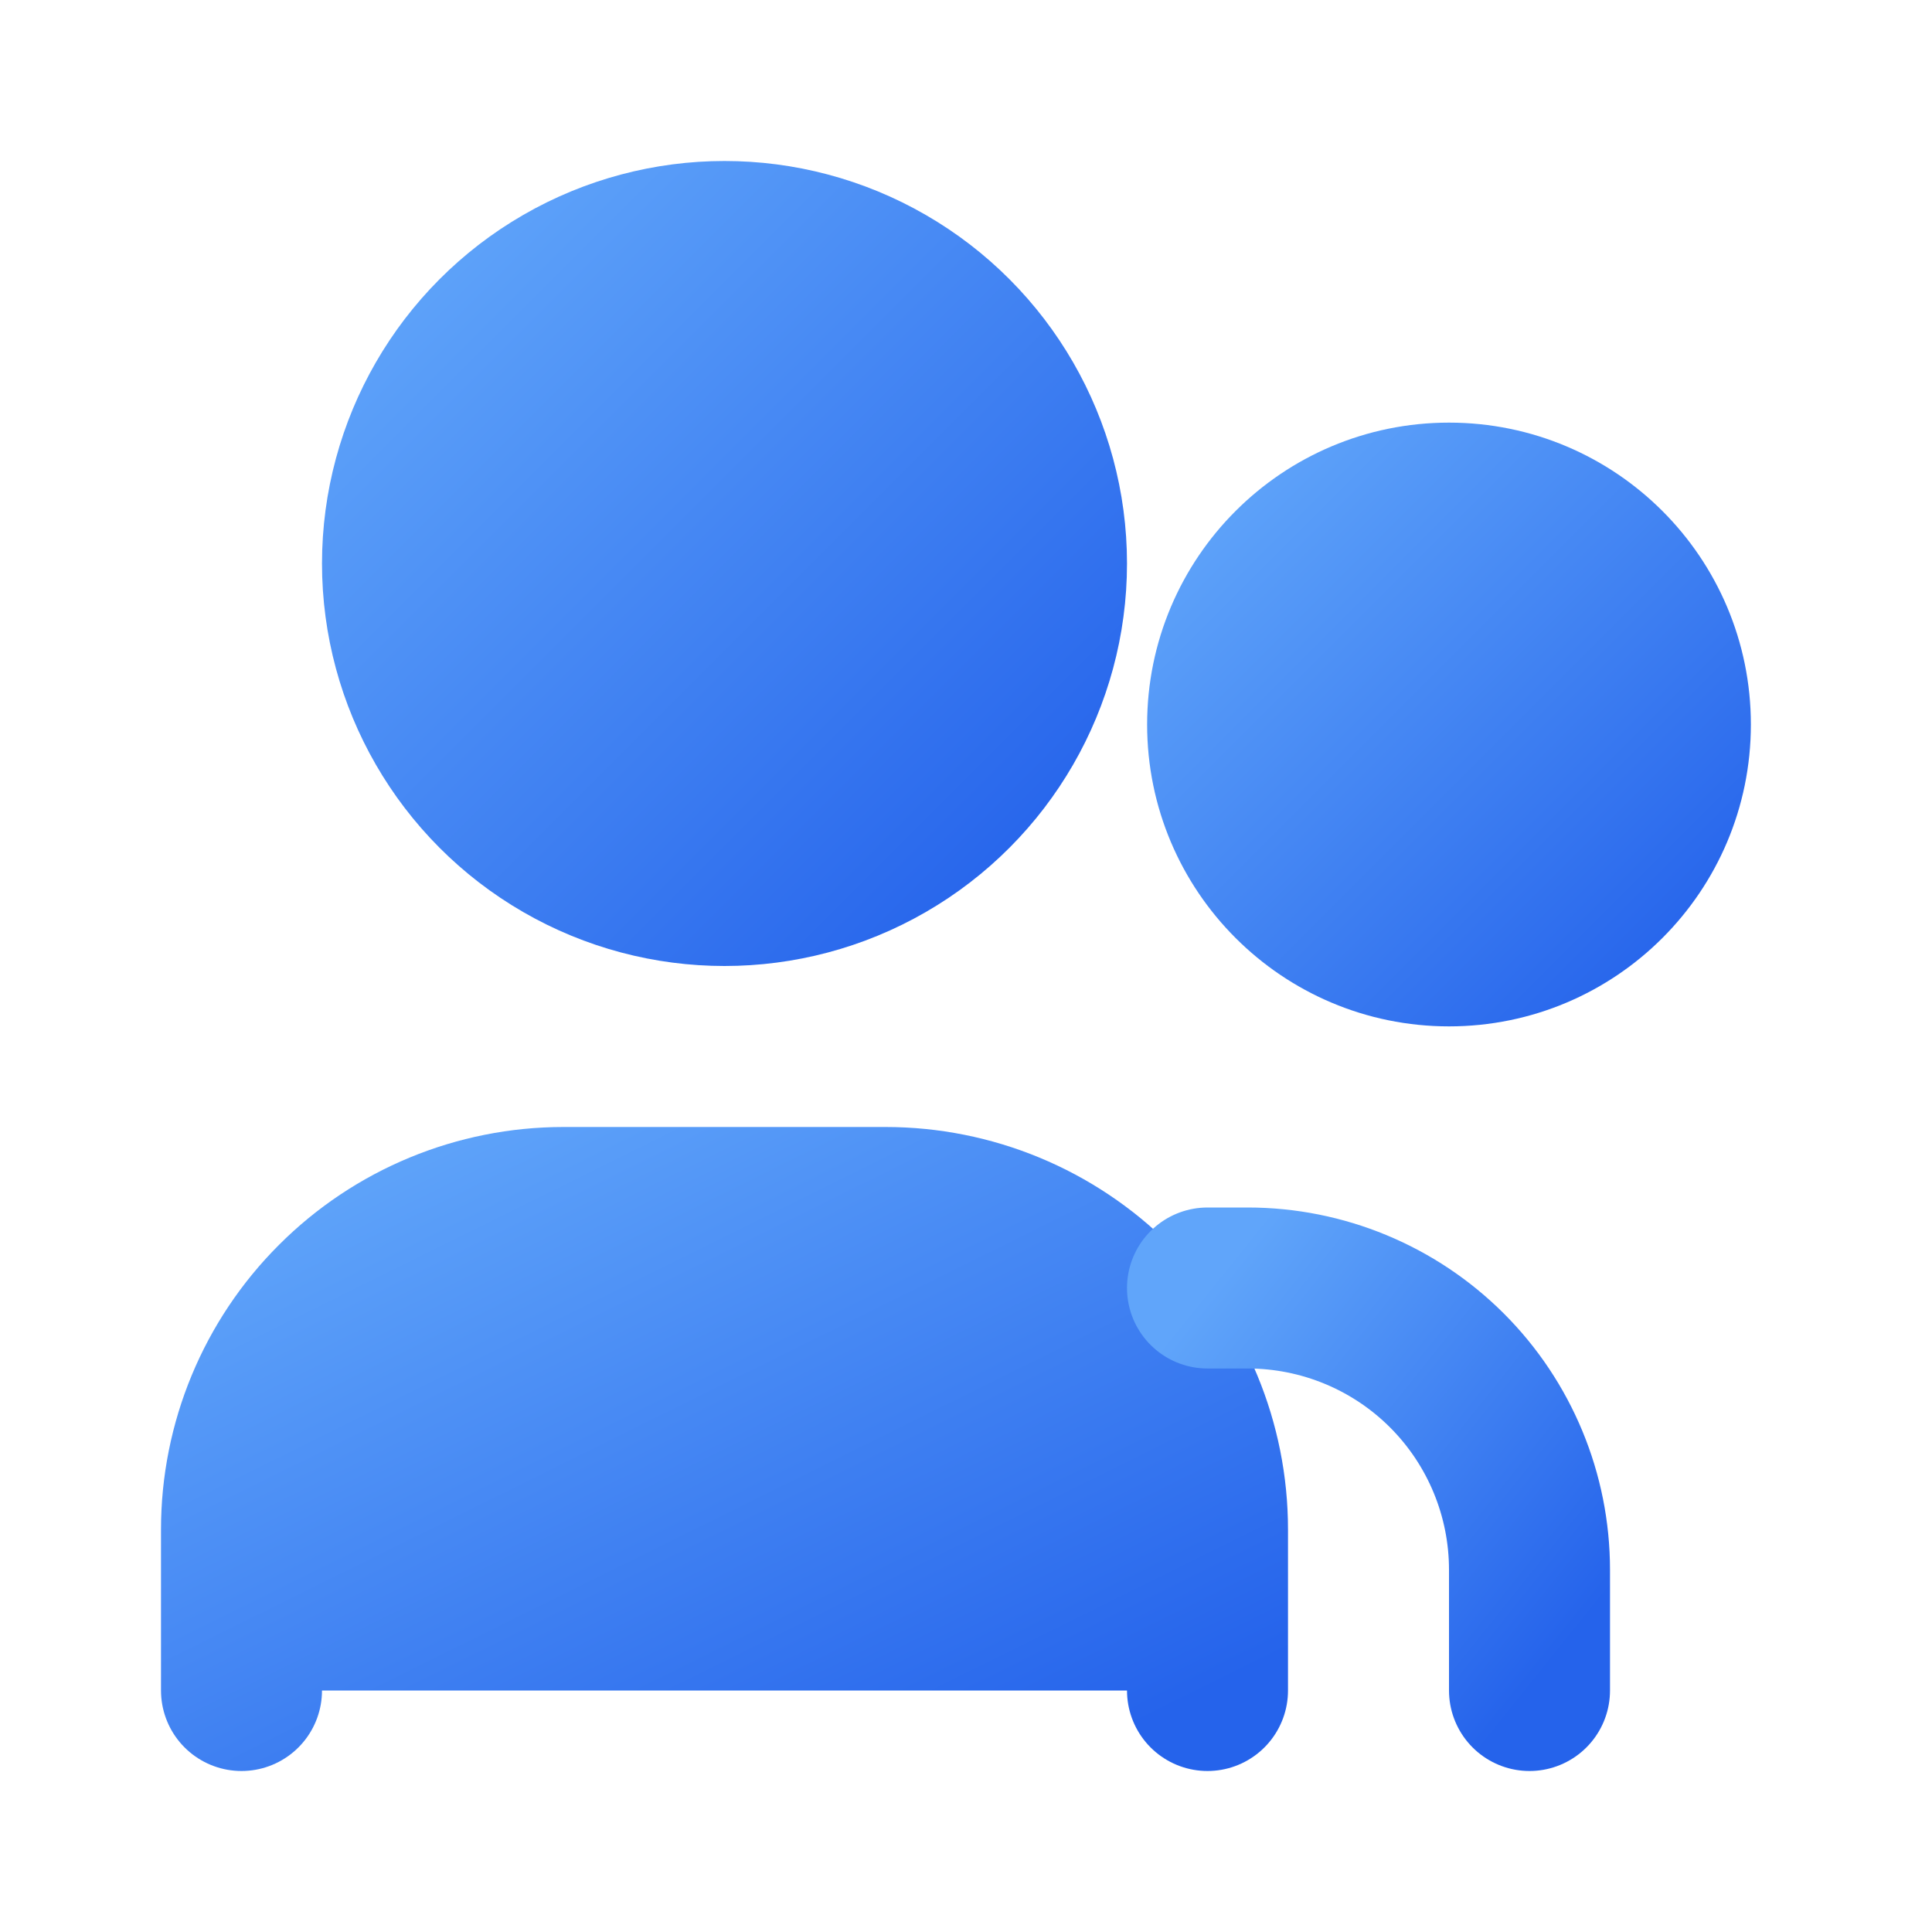 <svg width="24" height="24" viewBox="0 0 24 24" fill="none" xmlns="http://www.w3.org/2000/svg">
    <defs>
        <linearGradient id="blueGradient" x1="0%" y1="0%" x2="100%" y2="100%">
            <stop offset="0%" style="stop-color:#60A5FA;stop-opacity:1" />
            <stop offset="100%" style="stop-color:#2563EB;stop-opacity:1" />
        </linearGradient>
    </defs>
  <circle cx="9" cy="7" r="4" fill="url(#blueGradient)" stroke="url(#blueGradient)" stroke-width="2"/>
  <path d="M3 21V19C3 17.939 3.421 16.922 4.172 16.172C4.922 15.421 5.939 15 7 15H11C12.061 15 13.078 15.421 13.828 16.172C14.579 16.922 15 17.939 15 19V21" fill="url(#blueGradient)" stroke="url(#blueGradient)" stroke-width="2" stroke-linecap="round" stroke-linejoin="round"/>
  <circle cx="18" cy="9" r="3" fill="url(#blueGradient)" stroke="url(#blueGradient)" stroke-width="1.5"/>
  <path d="M19 21V19.5C19 18.572 18.631 17.681 17.975 17.025C17.319 16.369 16.428 16 15.5 16H15" stroke="url(#blueGradient)" stroke-width="2" stroke-linecap="round" stroke-linejoin="round"/>
</svg>

